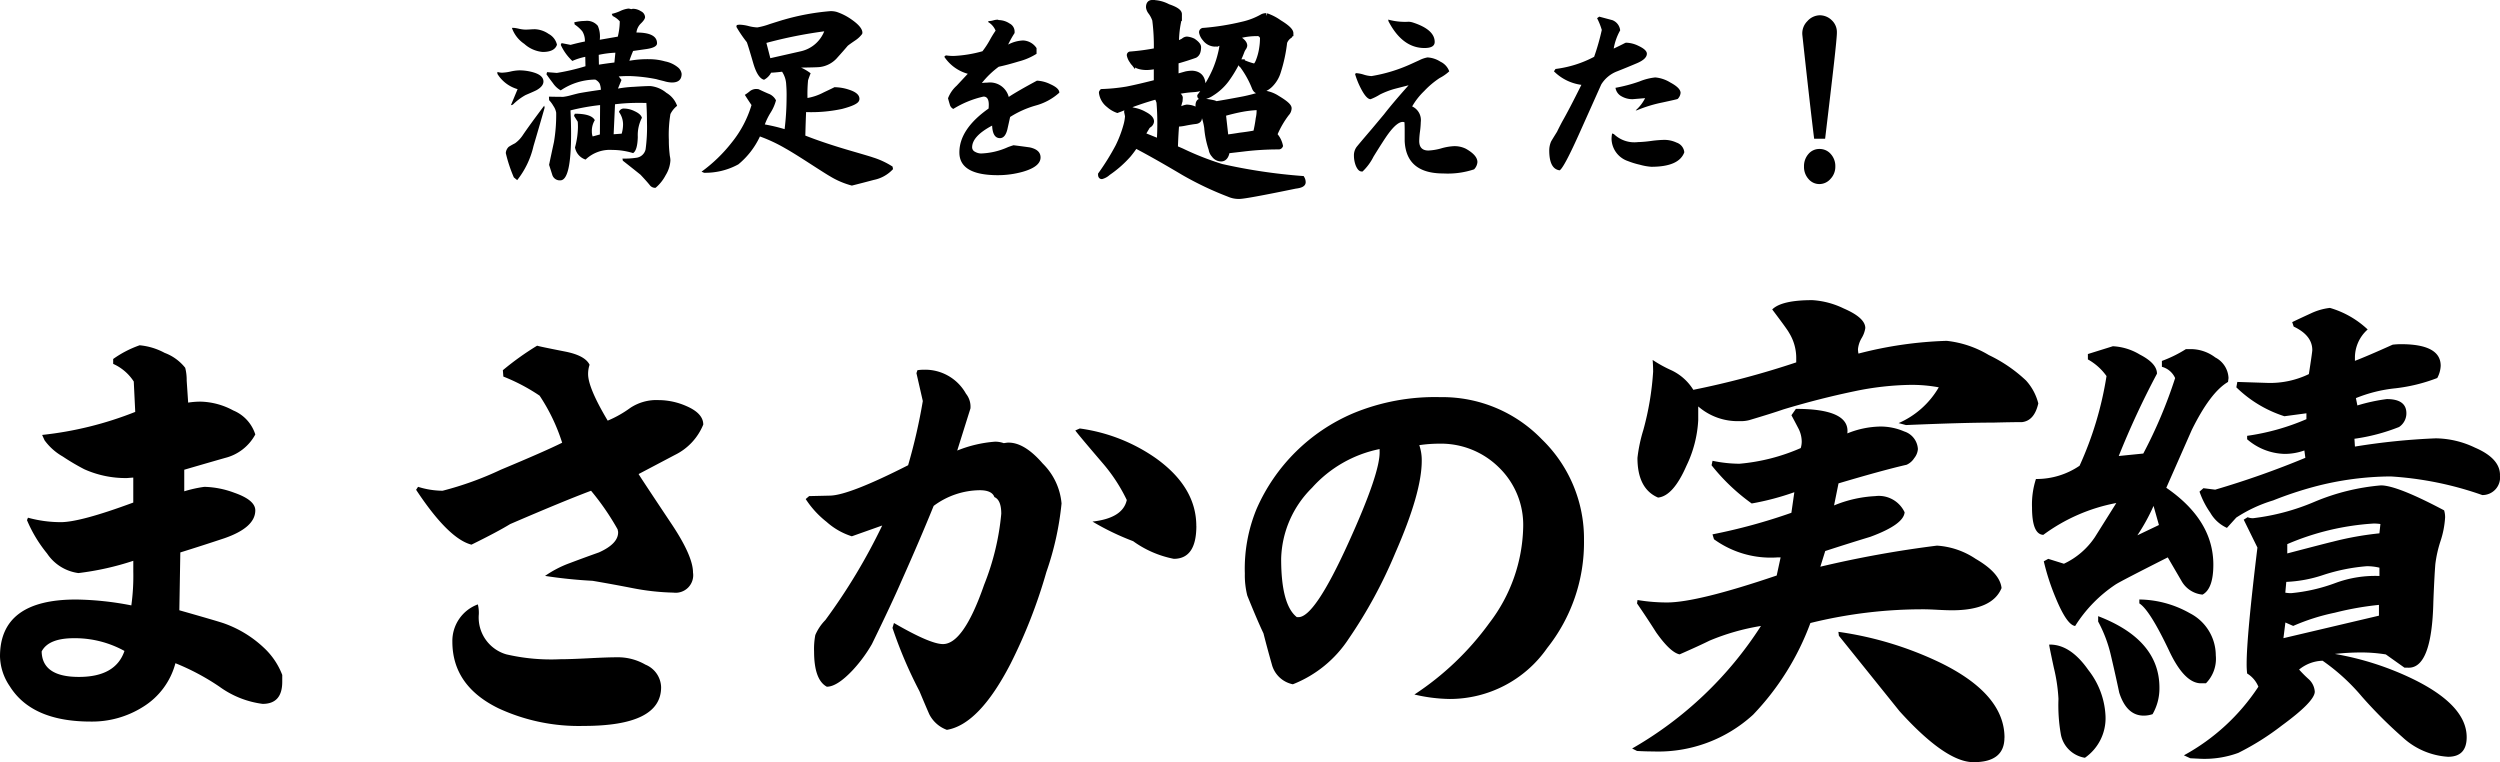 <svg xmlns="http://www.w3.org/2000/svg" width="224.2" height="68.353" viewBox="0 0 224.2 68.353">
  <g id="グループ_1182" data-name="グループ 1182" transform="translate(-79.877 -4931.69)">
    <path id="パス_4727" data-name="パス 4727" d="M-46.994-8.684q0,.773-.879.773a2.607,2.607,0,0,1-.7-.123q-.58-.141-.686-.176a14.5,14.5,0,0,0-2.443-.281q-.475,0-.932.035l.246.316-.316.773A10.609,10.609,0,0,1-51.3-7.523q1.055-.07,1.494-.07a2.641,2.641,0,0,1,1.441.606A2.193,2.193,0,0,1-47.4-5.818a2.137,2.137,0,0,0-.6.738,11.281,11.281,0,0,0-.141,2.3,10.443,10.443,0,0,0,.07,1.283,2.1,2.1,0,0,0,.035.255A1.952,1.952,0,0,1-48-.932,2.81,2.81,0,0,1-48.427.4a3.744,3.744,0,0,1-.905,1.134h-.07a.6.6,0,0,1-.439-.229q-.264-.334-.844-.949Q-51.213-.07-52.268-.9L-52.3-1.09a7.059,7.059,0,0,0,1.23-.07.971.971,0,0,0,.844-.756,14.778,14.778,0,0,0,.123-2.408q0-.844-.053-1.758H-50.7a17.047,17.047,0,0,0-2.268.123l-.123,2.689.721-.053a3,3,0,0,0,.123-.844,1.9,1.9,0,0,0-.369-1.107.461.461,0,0,1,.492-.3,2.155,2.155,0,0,1,.9.229q.58.264.668.6a3.39,3.39,0,0,0-.369,1.723q-.035,1.2-.422,1.441A6.361,6.361,0,0,0-53.2-1.863,3.148,3.148,0,0,0-55.607-1a1.392,1.392,0,0,1-.949-1.09,7.385,7.385,0,0,0,.264-1.828q0-.246-.018-.475l-.334-.527.07-.193q1.494,0,1.793.58a1.831,1.831,0,0,0-.264,1.02,1.281,1.281,0,0,0,.07.439l.65-.176.018-2.637a19.655,19.655,0,0,0-2.654.475q.053,1.213.053,2.092,0,4.184-.967,4.184A.7.7,0,0,1-58.6.352l-.281-.879q.141-.686.439-2.057A14.683,14.683,0,0,0-58.244-5.2a1.483,1.483,0,0,0-.246-.6,2.794,2.794,0,0,0-.387-.527l-.018-.316q.686.018,1.283.018a4.428,4.428,0,0,0,.686-.141q.668-.176.773-.193.791-.141,1.916-.3a1.738,1.738,0,0,0-.105-.545.9.9,0,0,0-.4-.369,5.6,5.6,0,0,0-3.094.967,2.033,2.033,0,0,1-.7-.65q-.3-.387-.58-.791l.053-.193.879.07a18.815,18.815,0,0,0,2.566-.6l-.018-.844a5.627,5.627,0,0,0-1.16.369,4.532,4.532,0,0,1-1.037-1.441l.07-.158.809.158q.791-.211,1.283-.3a1.6,1.6,0,0,0-.229-.914,3.2,3.2,0,0,0-.686-.615l-.035-.193a4.125,4.125,0,0,1,.967-.123,1.263,1.263,0,0,1,1.143.439,2.428,2.428,0,0,1,.176,1.248l1.617-.281a6.1,6.1,0,0,0,.176-1.371,1.955,1.955,0,0,0-.633-.475l-.088-.193a3.833,3.833,0,0,0,.756-.255,2.37,2.37,0,0,1,.721-.22.662.662,0,0,1,.264.053.664.664,0,0,1,.211-.035,1.335,1.335,0,0,1,.668.22.621.621,0,0,1,.369.519q0,.211-.36.563a1.333,1.333,0,0,0-.413.826q1.846,0,1.846.967,0,.369-.914.51l-1.23.176q-.211.492-.334.879A9.18,9.18,0,0,1-49.807-10a5.124,5.124,0,0,1,1.318.193,2.609,2.609,0,0,1,1.16.536A.892.892,0,0,1-46.994-8.684ZM-58.174-11.3q-.211.65-1.283.65a2.826,2.826,0,0,1-1.652-.729,2.842,2.842,0,0,1-1.107-1.433h.176a3.73,3.73,0,0,1,.448.079,3.081,3.081,0,0,0,.589.079q.141,0,.422-.018t.422-.018a2.324,2.324,0,0,1,1.239.422A1.468,1.468,0,0,1-58.174-11.3ZM-59.387-8q0,.422-.615.773-.158.088-.984.439a5.089,5.089,0,0,0-1.143.861l-.176.053.6-1.441a3.143,3.143,0,0,1-1.811-1.371v-.176a1.281,1.281,0,0,0,.439.07,4.016,4.016,0,0,0,.747-.105A4.016,4.016,0,0,1-61.584-9a4.435,4.435,0,0,1,1.336.193Q-59.387-8.543-59.387-8Zm.105,2.355q-.492,1.723-1,3.445A7.684,7.684,0,0,1-61.742.844l-.3-.246a12.82,12.82,0,0,1-.721-2.18.85.85,0,0,1,.264-.562,6.364,6.364,0,0,1,.563-.316,2.767,2.767,0,0,0,.668-.686q.615-.914,1.951-2.689Zm6.346-4.939a8.827,8.827,0,0,0-1.494.193l.018.879q.65-.105,1.389-.193Zm24.9,10.441a3.188,3.188,0,0,1-1.723.967q-.984.264-1.969.51A7.379,7.379,0,0,1-33.7.492Q-34.013.316-35.507-.65T-37.687-2a13.971,13.971,0,0,0-2.285-1.072,7.137,7.137,0,0,1-1.934,2.5,6.14,6.14,0,0,1-3.076.756L-45.21.088a13.532,13.532,0,0,0,2.725-2.637,9.8,9.8,0,0,0,1.758-3.34q-.211-.3-.6-.914a3.958,3.958,0,0,0,.457-.334.945.945,0,0,1,.527-.193,1.738,1.738,0,0,1,.246.018q.439.211.879.4a1.226,1.226,0,0,1,.686.6,3.959,3.959,0,0,1-.475,1.09,5.687,5.687,0,0,0-.527,1.072,15.621,15.621,0,0,1,1.775.422,23.827,23.827,0,0,0,.176-2.812,11.667,11.667,0,0,0-.035-1.213,2.239,2.239,0,0,0-.369-1.125q-.58.07-.984.088a1.5,1.5,0,0,1-.633.633q-.562-.141-.949-1.424-.527-1.811-.6-1.951a11.5,11.5,0,0,1-.932-1.371l.035-.158a1.156,1.156,0,0,1,.281-.035,3.725,3.725,0,0,1,.782.123,3.725,3.725,0,0,0,.782.123,6.307,6.307,0,0,0,1.107-.3q1.107-.352,1.248-.387a21.2,21.2,0,0,1,4.184-.773,1.9,1.9,0,0,1,.58.07,5.1,5.1,0,0,1,1.389.721q.914.65.914,1.143l-.018.105a2.474,2.474,0,0,1-.615.58q-.545.369-.686.492-.334.4-1.02,1.16a2.465,2.465,0,0,1-1.459.738q-.211.035-1.705.053a4.4,4.4,0,0,1,.861.51q-.088.211-.229.615a12.937,12.937,0,0,0-.053,1.6,4.879,4.879,0,0,0,1.45-.5q.993-.466.958-.466a4.212,4.212,0,0,1,1.336.229q.914.3.914.809a.4.4,0,0,1-.053.211q-.176.352-1.512.7a13.11,13.11,0,0,1-3.217.281q-.035.738-.07,2.109,1.74.686,4.166,1.389,1.758.51,1.881.563a7.169,7.169,0,0,1,1.775.826ZM-34.206-12.5a40.2,40.2,0,0,0-5.186,1.037l.352,1.371q1.406-.316,2.795-.633A2.946,2.946,0,0,0-34.206-12.5ZM-13.122-7a5.171,5.171,0,0,1-2.145,1.16,8.7,8.7,0,0,0-2.268,1.02q-.123.563-.246,1.107-.193.791-.668.791-.65,0-.7-1.125-1.793.949-1.793,1.951a.446.446,0,0,0,.264.4,1.091,1.091,0,0,0,.545.149,6.358,6.358,0,0,0,2.391-.562q.176-.07.51-.176.721.088,1.459.193.967.211.967.9,0,.826-1.582,1.283A8.277,8.277,0,0,1-18.641.4q-3.445,0-3.445-2.039,0-2.092,2.619-3.937.018-.193.018-.352,0-.721-.475-.721a8.829,8.829,0,0,0-2.707,1.107.6.6,0,0,1-.316-.4q-.088-.29-.158-.554a2.876,2.876,0,0,1,.773-1.125l1-1.072a3.723,3.723,0,0,1-2.109-1.529l.141-.123a4.507,4.507,0,0,0,.7.053,11.393,11.393,0,0,0,2.584-.422,7.6,7.6,0,0,0,.668-1.02,8.641,8.641,0,0,1,.51-.826,1.589,1.589,0,0,0-.668-.773l.035-.088h.07a1.573,1.573,0,0,0,.36-.062,1.573,1.573,0,0,1,.36-.062.283.283,0,0,1,.123.035,1.8,1.8,0,0,1,.976.308.813.813,0,0,1,.448.765v.088a9.456,9.456,0,0,0-.58,1.037,3.119,3.119,0,0,1,1.336-.369,1.516,1.516,0,0,1,1.213.686v.51a5.627,5.627,0,0,1-1.6.686q-1.037.316-1.793.475a7.886,7.886,0,0,0-1.512,1.459,3.858,3.858,0,0,1,.51-.035,1.728,1.728,0,0,1,1.9,1.283q.826-.545,2.531-1.459a3.027,3.027,0,0,1,1.2.316Q-13.122-7.4-13.122-7ZM20.54-11.549q0,.545-.914.545-1.986,0-3.234-2.408l-.018-.141a5.637,5.637,0,0,0,1.846.193,1.491,1.491,0,0,1,.369.07Q20.54-12.656,20.54-11.549ZM24.372-.773a1.044,1.044,0,0,1-.3.65,7.445,7.445,0,0,1-2.76.369q-3.322,0-3.463-2.9V-3.691q0-.281-.018-.65a.349.349,0,0,0-.158-.035q-.51,0-1.3,1.072-.352.475-1.318,2.039A4.775,4.775,0,0,1,14.071.07h-.053q-.334.018-.562-.545a2.533,2.533,0,0,1-.158-.861,1.279,1.279,0,0,1,.211-.756q.035-.07,1.389-1.652L16-5.062q.773-1,2.2-2.6-.967.246-1.3.334a7.527,7.527,0,0,0-1.266.492,4.691,4.691,0,0,1-.844.422q-.369,0-.861-.949a7.219,7.219,0,0,1-.527-1.3l.07-.088a2.759,2.759,0,0,1,.7.132,2.759,2.759,0,0,0,.7.132A13.973,13.973,0,0,0,18.4-9.562l.773-.352a2.59,2.59,0,0,1,.721-.246,2.381,2.381,0,0,1,1.169.387,1.519,1.519,0,0,1,.782.861,3.925,3.925,0,0,1-.861.6A7.735,7.735,0,0,0,19.6-7.146a6.189,6.189,0,0,0-1.081,1.38,1.348,1.348,0,0,1,.773,1.406,7.46,7.46,0,0,1-.07.844,7.46,7.46,0,0,0-.07.844q0,.861.826.861A4.96,4.96,0,0,0,21.111-2,4.946,4.946,0,0,1,22.227-2.2a2.259,2.259,0,0,1,1.107.229Q24.372-1.389,24.372-.773ZM42.591-6.979a.867.867,0,0,1-.264.545q-.07.035-1.371.316a12.094,12.094,0,0,0-2.285.7h-.105a3.511,3.511,0,0,0,.844-1.09L38.3-6.416a1.918,1.918,0,0,1-.984-.246,1.04,1.04,0,0,1-.562-.773,13.941,13.941,0,0,0,2.153-.571,5.084,5.084,0,0,1,1.415-.36,3.09,3.09,0,0,1,1.354.457Q42.591-7.418,42.591-6.979Zm-3.023-3.516q0,.475-.888.853T36.9-8.912a2.858,2.858,0,0,0-1.424,1.178Q34.558-5.678,33.626-3.6,32.132-.246,31.745-.035q-.932-.123-.932-1.793a2.029,2.029,0,0,1,.158-.773q.018-.053.545-.9.141-.3.457-.9.615-1.072,1.723-3.3a4.274,4.274,0,0,1-2.461-1.213l.141-.211a10.027,10.027,0,0,0,3.463-1.09,20.657,20.657,0,0,0,.686-2.408,5.79,5.79,0,0,0-.422-1.055l.193-.141q.58.158,1.178.316a1.1,1.1,0,0,1,.7.914,5.067,5.067,0,0,0-.58,1.635q.527-.246,1.037-.51l.07-.018a2.674,2.674,0,0,1,1.107.281Q39.568-10.846,39.568-10.494Zm3.357,8.842q-.475,1.3-2.953,1.3a5.055,5.055,0,0,1-1.037-.185A7.148,7.148,0,0,1,37.88-.861,2.158,2.158,0,0,1,36.4-2.848a2.518,2.518,0,0,1,.053-.492l.158.053a2.636,2.636,0,0,0,2.145.721,10.482,10.482,0,0,0,1.169-.1,10.482,10.482,0,0,1,1.169-.1,2.594,2.594,0,0,1,1.143.246A1.014,1.014,0,0,1,42.925-1.652ZM56.609-12.375q0,.422-.264,2.777-.246,2.18-.791,6.732H54.57q-.387-3.111-1.055-9.281a1.533,1.533,0,0,1,.439-1.257,1.529,1.529,0,0,1,1.125-.536,1.533,1.533,0,0,1,1.055.431A1.458,1.458,0,0,1,56.609-12.375ZM56.469-.369a1.565,1.565,0,0,1-.431,1.1,1.318,1.318,0,0,1-.993.466A1.266,1.266,0,0,1,54.06.738a1.613,1.613,0,0,1-.4-1.107,1.651,1.651,0,0,1,.4-1.134,1.269,1.269,0,0,1,.993-.448,1.311,1.311,0,0,1,1.011.457A1.616,1.616,0,0,1,56.469-.369Z" transform="translate(188 4947)"/>
    <path id="パス_4728" data-name="パス 4728" d="M-82.811-3.164q0,1.978-1.758,1.978a8.407,8.407,0,0,1-3.867-1.538,20.863,20.863,0,0,0-3.955-2.109,6.563,6.563,0,0,1-2.9,3.911A8.551,8.551,0,0,1-99.993.4q-5.273,0-7.251-3.164a4.932,4.932,0,0,1-.879-2.681q0-5.1,6.812-5.1a27.335,27.335,0,0,1,4.966.527,19.135,19.135,0,0,0,.176-3.032v-.967a25.317,25.317,0,0,1-4.922,1.1,4.015,4.015,0,0,1-2.812-1.758,12.123,12.123,0,0,1-1.8-2.988l.088-.22a11.142,11.142,0,0,0,2.944.4q1.758,0,6.5-1.758v-2.241l-.571.044a9.047,9.047,0,0,1-3.823-.791,20.151,20.151,0,0,1-1.934-1.143,5.168,5.168,0,0,1-1.626-1.45l-.22-.483a31.721,31.721,0,0,0,8.35-2.065l-.132-2.725a4.265,4.265,0,0,0-1.846-1.582v-.439a9.471,9.471,0,0,1,2.373-1.23,5.838,5.838,0,0,1,2.241.681,4.247,4.247,0,0,1,1.846,1.34,4.378,4.378,0,0,1,.132,1.143l.132,1.978a7.228,7.228,0,0,1,1.1-.088,6.442,6.442,0,0,1,2.944.791,3.458,3.458,0,0,1,1.978,2.153,4.247,4.247,0,0,1-2.725,2.109q-1.846.527-3.647,1.055v1.934a11.453,11.453,0,0,1,1.8-.4,8.161,8.161,0,0,1,2.681.527q1.89.659,1.89,1.582,0,1.538-2.769,2.5-1.978.659-3.955,1.274l-.088,5.186Q-88.479-8.569-88-8.394A10.14,10.14,0,0,1-84.48-6.24a6.492,6.492,0,0,1,1.67,2.461Zm-14.15-2.769a9.2,9.2,0,0,0-4.526-1.143q-2.285,0-2.9,1.187.044,2.285,3.34,2.285T-96.961-5.933Zm51.906-20.3A5.211,5.211,0,0,1-47.6-23.511q-3.164,1.67-3.252,1.714,0,.044,2.9,4.395,1.978,2.944,1.978,4.438a1.573,1.573,0,0,1-1.758,1.8,21.319,21.319,0,0,1-3.647-.4q-1.8-.352-3.6-.659a42.6,42.6,0,0,1-4.263-.439,9.658,9.658,0,0,1,2.2-1.143q1.274-.483,2.637-.967,1.758-.791,1.714-1.846l-.044-.22A22.846,22.846,0,0,0-55.118-20.3q-2.461.923-7.251,2.988-1.143.7-3.472,1.846-2.065-.527-4.966-4.922l.176-.264a7.463,7.463,0,0,0,2.2.352,29.373,29.373,0,0,0,5.229-1.89q4-1.67,5.493-2.417a16.758,16.758,0,0,0-2.021-4.219,16.946,16.946,0,0,0-3.252-1.714l-.044-.571a25.493,25.493,0,0,1,3.076-2.2q.044.044,2.5.527,1.8.352,2.2,1.187a2.623,2.623,0,0,0-.132.835q0,1.23,1.758,4.175A9.911,9.911,0,0,0-51.6-27.729a4.236,4.236,0,0,1,2.549-.7,6.2,6.2,0,0,1,2.461.527Q-45.054-27.246-45.054-26.235ZM-48.834-2.681q0,3.472-6.943,3.472A17.122,17.122,0,0,1-63.424-.791q-4.131-2.021-4.131-5.977a3.492,3.492,0,0,1,2.285-3.34,3.084,3.084,0,0,1,.088.879,3.438,3.438,0,0,0,2.461,3.6,17.687,17.687,0,0,0,4.834.439q.879,0,2.571-.088t2.571-.088a4.924,4.924,0,0,1,2.5.659A2.255,2.255,0,0,1-48.834-2.681Zm48-14.458q0,2.944-2.021,2.944a9.242,9.242,0,0,1-3.647-1.582,23.031,23.031,0,0,1-3.647-1.758q2.725-.308,3.076-1.934A14.962,14.962,0,0,0-9.188-22.72q-2.373-2.769-2.5-2.988l.4-.176A15.524,15.524,0,0,1-4.442-23.2Q-.838-20.61-.838-17.139ZM-12.923-19.16a26.6,26.6,0,0,1-1.362,6.152A46.717,46.717,0,0,1-17.494-4.79Q-20.306.659-23.207,1.143A2.866,2.866,0,0,1-24.789-.264q-.308-.7-.879-2.065A39.081,39.081,0,0,1-28.085-8l.132-.439q3.252,1.89,4.395,1.89,1.846,0,3.691-5.317a22.724,22.724,0,0,0,1.538-6.372q0-1.23-.615-1.494-.22-.615-1.318-.615a7.026,7.026,0,0,0-4.131,1.406q-1.23,3.032-2.9,6.768-.835,1.934-2.637,5.625a12.868,12.868,0,0,1-1.714,2.329q-1.406,1.494-2.329,1.494-1.143-.615-1.143-3.164a6.65,6.65,0,0,1,.11-1.472,4.359,4.359,0,0,1,.9-1.34,52.98,52.98,0,0,0,5.1-8.481l-2.725.967A6.206,6.206,0,0,1-34-17.512a8.415,8.415,0,0,1-1.868-2.043l.308-.264,1.89-.044q1.714-.044,6.987-2.725a50.636,50.636,0,0,0,1.318-5.757l-.571-2.5.088-.264a3.48,3.48,0,0,1,.571-.044A4.187,4.187,0,0,1-21.493-29a1.853,1.853,0,0,1,.4,1.318l-1.187,3.779A11.3,11.3,0,0,1-18.9-24.7a2.24,2.24,0,0,1,.791.132l.308-.044q1.494-.088,3.186,1.868A5.733,5.733,0,0,1-12.923-19.16Zm46.853,3.34a15.211,15.211,0,0,1-3.3,9.624,10.647,10.647,0,0,1-8.745,4.57,14.561,14.561,0,0,1-3.164-.4,25.7,25.7,0,0,0,6.724-6.416,14.621,14.621,0,0,0,3.032-8.613A7.167,7.167,0,0,0,26.3-22.39a7.39,7.39,0,0,0-5.383-2.131,12.446,12.446,0,0,0-1.758.132,4.168,4.168,0,0,1,.22,1.406q0,2.856-2.373,8.262a42.4,42.4,0,0,1-4.175,7.69,10.637,10.637,0,0,1-5.01,4.087,2.447,2.447,0,0,1-1.89-1.8q-.4-1.406-.747-2.769-.527-1.1-1.45-3.384a7.522,7.522,0,0,1-.22-1.978,14.063,14.063,0,0,1,1.055-5.8,16.5,16.5,0,0,1,8.657-8.569,19.123,19.123,0,0,1,7.822-1.45,12.4,12.4,0,0,1,9.1,3.779A12.4,12.4,0,0,1,33.929-15.82ZM15.6-23.862v-.176A11.07,11.07,0,0,0,9.54-20.566a9.263,9.263,0,0,0-2.769,6.372q0,4.131,1.406,5.229h.132q1.45.044,4.482-6.636Q15.692-21.973,15.6-23.862Zm59.07-4.263q-.352,1.538-1.45,1.67-.879,0-2.593.044-2.637,0-7.822.22l-.659-.176a7.722,7.722,0,0,0,3.6-3.208,13.287,13.287,0,0,0-2.5-.22,26.132,26.132,0,0,0-5.054.571q-3.164.659-6.372,1.626-1.011.352-3.076.967a3.084,3.084,0,0,1-.879.088,5.379,5.379,0,0,1-3.691-1.318v1.23a10.635,10.635,0,0,1-1.055,4.087q-1.187,2.725-2.549,2.856-1.846-.791-1.846-3.56a13.768,13.768,0,0,1,.527-2.5,25.747,25.747,0,0,0,.879-5.229q0-.527-.044-1.055a11.388,11.388,0,0,0,1.67.923,4.62,4.62,0,0,1,1.978,1.758,76.8,76.8,0,0,0,9.229-2.461v-.308a4.3,4.3,0,0,0-.659-2.373q-.132-.264-1.494-2.065.835-.835,3.6-.835a7.442,7.442,0,0,1,2.813.747q1.934.835,1.934,1.758a2.416,2.416,0,0,1-.33.9A2.393,2.393,0,0,0,58.5-33a2.037,2.037,0,0,0,.044.4,35.453,35.453,0,0,1,7.91-1.143,9.224,9.224,0,0,1,3.779,1.274,13.011,13.011,0,0,1,3.34,2.285A4.809,4.809,0,0,1,74.674-28.125Zm-3.3,16.567Q70.543-9.58,66.939-9.58q-.483,0-1.318-.044t-1.187-.044a41.879,41.879,0,0,0-10.2,1.23A23.767,23.767,0,0,1,49.1-.22a12.586,12.586,0,0,1-8.965,3.3q-.7,0-1.45-.044l-.439-.22A33.469,33.469,0,0,0,49.8-8.174a20.292,20.292,0,0,0-4.614,1.318q-.879.439-2.681,1.23Q41.671-5.8,40.4-7.6q-.835-1.318-1.714-2.593l.044-.308a16.013,16.013,0,0,0,2.637.22q2.725,0,9.844-2.417l.352-1.626h-.264a8.673,8.673,0,0,1-5.713-1.626l-.132-.439a51.19,51.19,0,0,0,7.075-1.934l.264-1.846a23.657,23.657,0,0,1-3.823,1.011,17.769,17.769,0,0,1-3.6-3.428l.088-.4a11.945,11.945,0,0,0,2.417.264,17.445,17.445,0,0,0,5.493-1.406,2.088,2.088,0,0,0,.088-.571,2.6,2.6,0,0,0-.308-1.208q-.308-.593-.615-1.165l.4-.571q4.878,0,4.614,2.2a8.162,8.162,0,0,1,2.944-.615,5.342,5.342,0,0,1,2.153.439,1.76,1.76,0,0,1,1.23,1.582,1.467,1.467,0,0,1-.33.813,1.566,1.566,0,0,1-.681.593q-2.109.483-6.108,1.67l-.4,1.978a11.1,11.1,0,0,1,3.691-.835,2.553,2.553,0,0,1,2.637,1.45q-.088,1.1-3.076,2.2-2.021.615-4.043,1.274l-.439,1.406a97.587,97.587,0,0,1,10.459-1.89,7,7,0,0,1,3.472,1.187Q71.246-12.92,71.378-11.558Zm.264,13.4q0,2.2-2.769,2.2-2.5,0-6.636-4.57L56.788-7.295l-.044-.352a31.1,31.1,0,0,1,9.141,2.769Q71.641-2.065,71.641,1.846Zm44.436-23.555a1.579,1.579,0,0,1-1.582,1.8,30.2,30.2,0,0,0-8.218-1.67,27.294,27.294,0,0,0-6.855.923,33.157,33.157,0,0,0-3.691,1.23,12.748,12.748,0,0,0-3.3,1.538l-.835.923a3.27,3.27,0,0,1-1.494-1.362,7.709,7.709,0,0,1-.967-1.89l.352-.308,1.055.132a79.358,79.358,0,0,0,8.086-2.856l-.088-.659a5.292,5.292,0,0,1-1.758.308A5.315,5.315,0,0,1,93.4-24.917v-.308a20.678,20.678,0,0,0,5.317-1.494v-.527l-1.978.264a10.92,10.92,0,0,1-4.307-2.593l.088-.483,2.725.088a7.984,7.984,0,0,0,3.691-.791q.308-1.978.308-2.153,0-1.318-1.67-2.109l-.132-.4q.835-.4,1.692-.791a5.374,5.374,0,0,1,1.692-.483,8.323,8.323,0,0,1,3.384,1.934,3.366,3.366,0,0,0-1.143,2.549v.264q1.143-.439,3.384-1.45a6.781,6.781,0,0,1,.747-.044q3.56,0,3.56,1.934a2.509,2.509,0,0,1-.308,1.1,15.173,15.173,0,0,1-3.757.923,12.871,12.871,0,0,0-3.538.879l.132.659a15.932,15.932,0,0,1,2.637-.571q1.758,0,1.758,1.274a1.468,1.468,0,0,1-.659,1.23,17.173,17.173,0,0,1-4,1.055l.044.7A59.825,59.825,0,0,1,110.32-25a8.329,8.329,0,0,1,3.516.835Q116.077-23.2,116.077-21.709ZM113.089,1.8q0,1.758-1.67,1.758A6.606,6.606,0,0,1,107.332,1.8a40.372,40.372,0,0,1-3.647-3.647,18.063,18.063,0,0,0-3.516-3.208,3.483,3.483,0,0,0-2.109.791,10.692,10.692,0,0,0,.879.879,1.666,1.666,0,0,1,.527,1.1q0,.879-2.944,3.032A23.576,23.576,0,0,1,92.61,3.208a8.791,8.791,0,0,1-3.428.527L88.3,3.691l-.571-.264a18.725,18.725,0,0,0,6.68-6.152A2.489,2.489,0,0,0,93.4-3.911a7.287,7.287,0,0,1-.044-.879q0-2.461.967-10.415l-1.23-2.5.352-.22a1.29,1.29,0,0,0,.483.088,19.958,19.958,0,0,0,5.515-1.472,19.631,19.631,0,0,1,5.955-1.472q1.45,0,5.669,2.241a2.23,2.23,0,0,1,.088.615,8.264,8.264,0,0,1-.417,2.153,10.725,10.725,0,0,0-.461,2.065q-.088,1.1-.176,3.34-.132,6.108-2.329,5.933h-.264l-1.67-1.187a13.921,13.921,0,0,0-2.285-.176,21.543,21.543,0,0,0-2.285.132,26.316,26.316,0,0,1,7.163,2.329Q113.089-1.011,113.089,1.8ZM91.731-30.41l-.044.352q-1.582.923-3.252,4.307L86.15-20.566q4.219,2.9,4.219,6.9,0,2.153-.967,2.681a2.411,2.411,0,0,1-1.89-1.23l-1.23-2.109q-4.175,2.109-4.658,2.417a12.36,12.36,0,0,0-3.647,3.735q-.747-.088-1.758-2.549a20.59,20.59,0,0,1-1.055-3.252l.4-.22,1.406.439a6.816,6.816,0,0,0,2.769-2.373L81.668-19.2a15.992,15.992,0,0,0-6.548,2.856q-1.011-.044-1.011-2.461a7.388,7.388,0,0,1,.352-2.549,6.841,6.841,0,0,0,3.911-1.187,30.934,30.934,0,0,0,2.417-8.042,5.049,5.049,0,0,0-1.67-1.494v-.483l2.241-.7a5.163,5.163,0,0,1,2.417.747q1.538.791,1.538,1.714a75.115,75.115,0,0,0-3.428,7.383l2.2-.22a42.333,42.333,0,0,0,2.856-6.768,1.814,1.814,0,0,0-1.187-1.011v-.527A11.319,11.319,0,0,0,87.908-33h.308a3.649,3.649,0,0,1,2.329.747A2.181,2.181,0,0,1,91.731-30.41ZM90.589-5.537a3.13,3.13,0,0,1-.879,2.5H89.4Q87.82-2.9,86.37-6.021q-1.714-3.6-2.637-4.175v-.352a9.375,9.375,0,0,1,4.526,1.23A4.262,4.262,0,0,1,90.589-5.537Zm-5.054,2.9A4.622,4.622,0,0,1,84.92-.264a2.488,2.488,0,0,1-.791.132q-1.538,0-2.2-2.065-.352-1.67-.747-3.34a12.048,12.048,0,0,0-1.143-3.032v-.483Q85.535-6.943,85.535-2.637ZM80.7-.088a4.32,4.32,0,0,1-1.846,3.735A2.615,2.615,0,0,1,76.7,1.582a15.1,15.1,0,0,1-.22-3.208,15.106,15.106,0,0,0-.417-2.812q-.417-1.934-.417-2.065,1.89-.044,3.516,2.285A7.169,7.169,0,0,1,80.7-.088Zm24.653-17.227a3.786,3.786,0,0,0-.615-.044A23.159,23.159,0,0,0,97-15.513v.835q3.516-.923,4.087-1.055a28.093,28.093,0,0,1,4.175-.747Zm-.088,4.658V-13.4a4.7,4.7,0,0,0-1.143-.132,16.792,16.792,0,0,0-3.911.791,11.947,11.947,0,0,1-3.3.615l-.088.967a3.2,3.2,0,0,0,.527.044,15.6,15.6,0,0,0,4-.923A10.267,10.267,0,0,1,105.267-12.656Zm-.044,3.56v-.967a27.15,27.15,0,0,0-3.955.7,18.779,18.779,0,0,0-3.735,1.187l-.7-.308-.176,1.406Zm-19.731-8.13-.483-1.714a17.268,17.268,0,0,1-1.45,2.637Z" transform="translate(188 4996)"/>
    <path id="パス_4729" data-name="パス 4729" d="M-1.18-12.28a1.658,1.658,0,0,1,.56.16q.46.32.46.54a1.33,1.33,0,0,1-.06.42.521.521,0,0,1-.24.3q-.84.3-1.72.54V-8.9l.92-.26A2.865,2.865,0,0,1-.7-9.22q.94.06.94,1.08,0,.28-.78.34a10.14,10.14,0,0,0-1.94.3q.68.24.68.46l-.02.28A4.015,4.015,0,0,0-2-5.84L-1.7-6a1.555,1.555,0,0,1,.52-.18q1.1.06,1.1.94,0,.26-.32.3-.38.04-.98.16a3.708,3.708,0,0,1-.72.08h-.02q-.08.92-.12,2.18l.6.26A25.7,25.7,0,0,0,1.92-.86,49.757,49.757,0,0,0,9.14.22a.633.633,0,0,1,.08.32q0,.24-.68.32-4.46.92-5.02.92A2.136,2.136,0,0,1,2.6,1.6,28.735,28.735,0,0,1-1.48-.34Q-4-1.84-5.8-2.78a9.859,9.859,0,0,1-.62.84A9.834,9.834,0,0,1-8.26-.32,1.373,1.373,0,0,1-8.82,0Q-8.9,0-8.9-.16A21.815,21.815,0,0,0-7.34-2.68a10.657,10.657,0,0,0,.72-1.9,4.1,4.1,0,0,0,.14-.82l-.08-.38q0-.16.32-.16A2.963,2.963,0,0,1-5-5.56q.62.32.62.64a.433.433,0,0,1-.18.3.623.623,0,0,0-.24.26l-.38.64,1.54.62a23.6,23.6,0,0,0-.02-3.54,1.892,1.892,0,0,0-.24-.52,28.041,28.041,0,0,0-3.2,1.1l-.32.12a2.382,2.382,0,0,1-.76-.46,1.635,1.635,0,0,1-.64-1.1q0-.08.14-.08A16.824,16.824,0,0,0-6.56-7.8Q-5.54-8-3.9-8.42V-9.9a4.2,4.2,0,0,1-.86.12q-1.02,0-1.32-.56a1.307,1.307,0,0,1-.24-.52.071.071,0,0,1,.08-.08,20.348,20.348,0,0,0,2.34-.32,18.487,18.487,0,0,0-.14-2.76,2.621,2.621,0,0,0-.36-.7.865.865,0,0,1-.2-.44q0-.4.3-.4a3,3,0,0,1,1.42.36q1,.34,1,.66v.36a9.235,9.235,0,0,0-.26,2.36q.36-.16.66-.32A.472.472,0,0,1-1.18-12.28Zm7.12-2.1a4.449,4.449,0,0,1,1.16.6q1.02.62,1.02.96a.389.389,0,0,1-.08.2,1.214,1.214,0,0,0-.48.6A13.616,13.616,0,0,1,7-9.4a2.761,2.761,0,0,1-.66,1.14,1.784,1.784,0,0,1-.64.44,1.408,1.408,0,0,1-.46.16q-.22,0-.34-.28A8.637,8.637,0,0,0,3.78-9.96q-.1-.06-.1-.12,0-.16.08-.16a6.025,6.025,0,0,0,1.08.38q.22,0,.4-.46a5.162,5.162,0,0,0,.32-1.24,5.205,5.205,0,0,0,.06-.72.477.477,0,0,0-.54-.54,6.159,6.159,0,0,0-1.32.14,6.1,6.1,0,0,0-.64.18l.18.08q.68.38.68.7a.483.483,0,0,1-.06.16,1.461,1.461,0,0,0-.2.38A10.633,10.633,0,0,1,2.34-8.64a4.842,4.842,0,0,1-1.32,1.2,1.859,1.859,0,0,1-.86.32Q0-7.12,0-7.2A11.127,11.127,0,0,0,1.34-9.46a9.3,9.3,0,0,0,.54-1.66,5.106,5.106,0,0,0,.14-.98l-.28.12a1.243,1.243,0,0,1-.42.1,1.144,1.144,0,0,1-.88-.48,1.188,1.188,0,0,1-.28-.54.141.141,0,0,1,.16-.16,22.568,22.568,0,0,0,3.5-.56,6.4,6.4,0,0,0,1.8-.7A.806.806,0,0,1,5.94-14.38ZM.08-6.72a5.457,5.457,0,0,1,1.18.16l.18.08q1-.16,2.46-.44a14.435,14.435,0,0,0,1.72-.46.755.755,0,0,1,.24-.04A2.781,2.781,0,0,1,6.92-7q1.04.62,1.04.9a.7.7,0,0,1-.2.46,8.506,8.506,0,0,0-1.1,1.92l.08.08a2.074,2.074,0,0,1,.44.9.143.143,0,0,1-.14.08,26.1,26.1,0,0,0-3.24.2L2.42-2.3q-.1.72-.54.72a.764.764,0,0,1-.62-.34.884.884,0,0,1-.24-.5,8.053,8.053,0,0,1-.4-1.94A5.767,5.767,0,0,0,.26-5.7a1.376,1.376,0,0,0-.42-.64Q-.16-6.72.08-6.72ZM2.3-3.48q.54-.06,1.26-.18Q4.4-3.76,5-3.88a12.422,12.422,0,0,0,.24-1.3,3.338,3.338,0,0,0,.08-.68A.283.283,0,0,0,5-6.18a10.38,10.38,0,0,0-1.28.16q-.66.12-1.66.4Z" transform="translate(187.5 4947.5)" stroke="#000" stroke-width="0.5"/>
  </g>
</svg>
